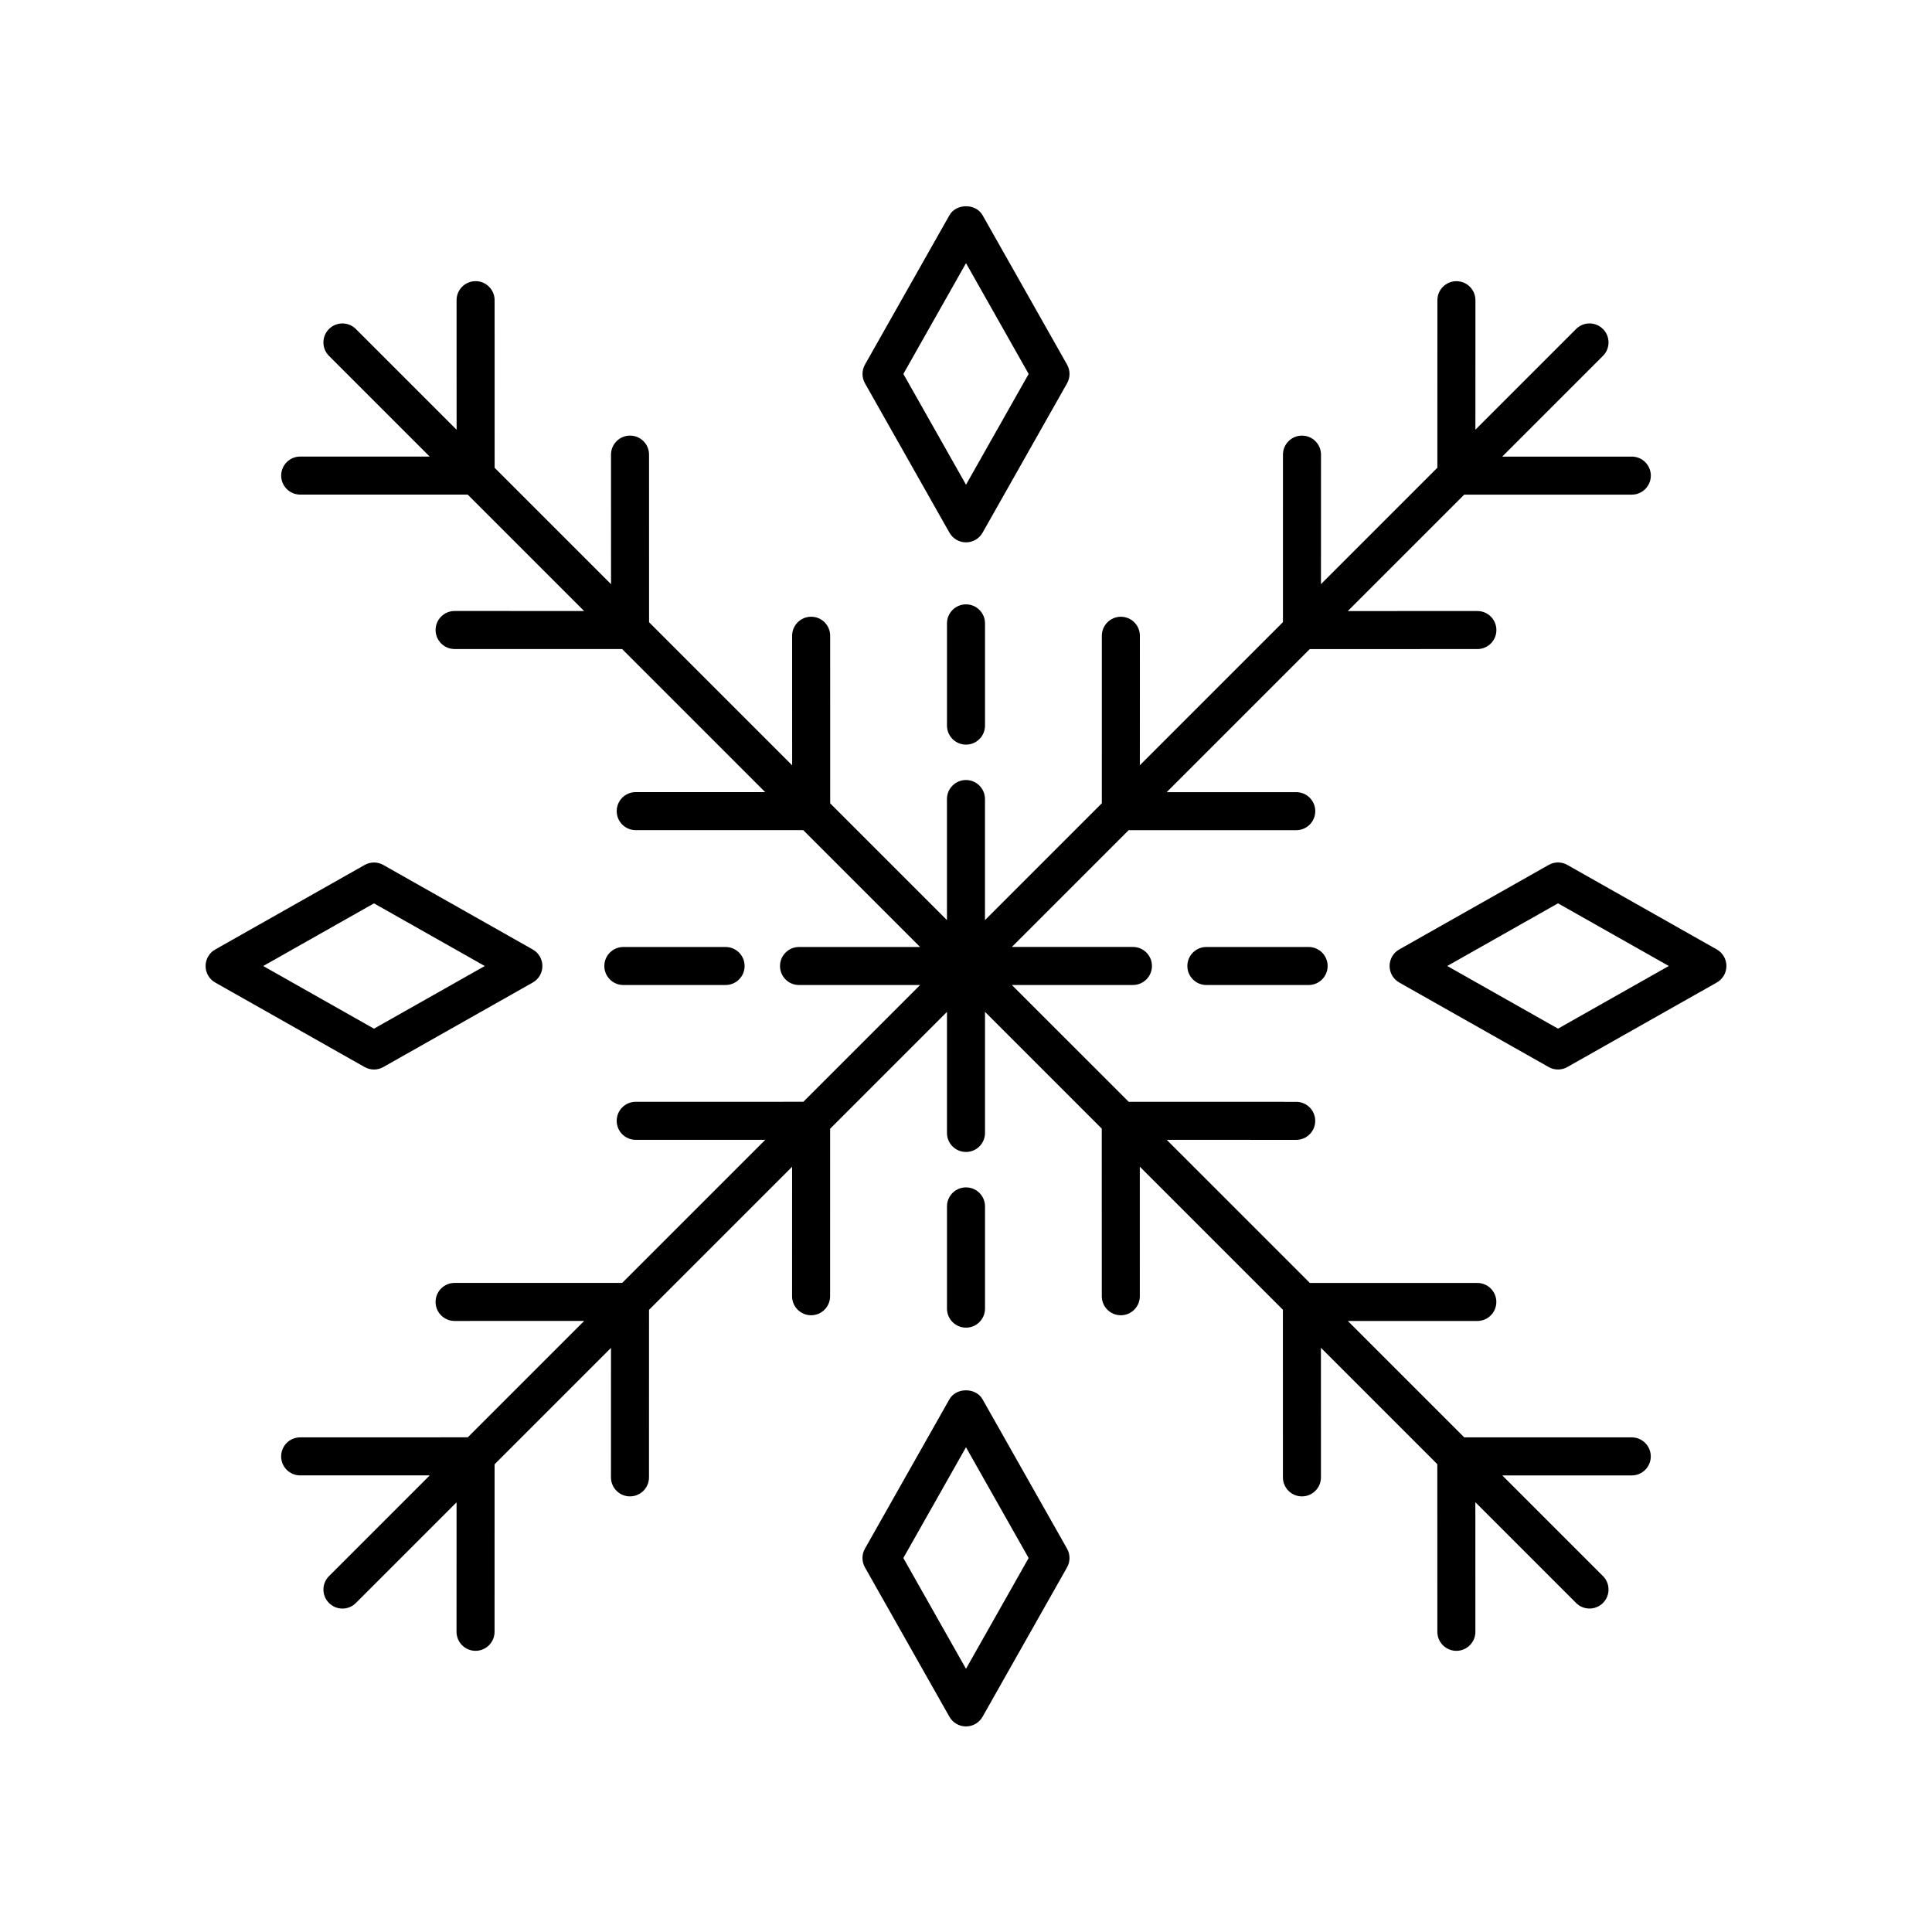 <?xml version="1.0" encoding="UTF-8"?>
<!-- Uploaded to: SVG Repo, www.svgrepo.com, Generator: SVG Repo Mixer Tools -->
<svg fill="#000000" width="800px" height="800px" version="1.1" viewBox="144 144 512 512" xmlns="http://www.w3.org/2000/svg">
 <g>
  <path d="m400 304.16c-2.781 0-5.039 2.254-5.039 5.039v27.094c0 2.785 2.254 5.039 5.039 5.039 2.781 0 5.039-2.254 5.039-5.039v-27.094c-0.004-2.785-2.258-5.039-5.039-5.039z"/>
  <path d="m426.78 240.62-22.391-39.59c-1.789-3.16-6.981-3.16-8.773 0l-22.391 39.59c-0.867 1.539-0.867 3.418 0 4.961l22.391 39.59c0.895 1.578 2.57 2.559 4.387 2.559s3.492-0.98 4.387-2.559l22.391-39.59c0.867-1.543 0.867-3.422 0-4.961zm-26.777 31.836-16.602-29.359 16.602-29.355 16.602 29.359z"/>
  <path d="m336.29 405.04c2.781 0 5.039-2.254 5.039-5.039s-2.254-5.039-5.039-5.039h-27.098c-2.781 0-5.039 2.254-5.039 5.039s2.254 5.039 5.039 5.039z"/>
  <path d="m243.11 427.43c0.855 0 1.711-0.215 2.481-0.656l39.59-22.391c1.582-0.887 2.559-2.566 2.559-4.379 0-1.816-0.977-3.492-2.559-4.383l-39.59-22.391c-1.539-0.875-3.418-0.875-4.961 0l-39.59 22.391c-1.582 0.887-2.559 2.566-2.559 4.383s0.977 3.492 2.559 4.383l39.59 22.391c0.77 0.438 1.625 0.652 2.481 0.652zm0-44.031 29.355 16.605-29.359 16.605-29.355-16.605z"/>
  <path d="m576.43 524.92-44.387-0.004-30.848-30.848 34.312 0.004c2.781 0 5.039-2.254 5.039-5.039 0-2.781-2.254-5.039-5.039-5.039l-44.387-0.004-37.922-37.922 34.312 0.008c2.781 0 5.039-2.254 5.039-5.039 0-2.781-2.254-5.039-5.039-5.039l-44.391-0.008-30.961-30.957h32.082c2.781 0 5.039-2.254 5.039-5.039s-2.254-5.039-5.039-5.039h-32.082l30.941-30.941 44.422-0.008c2.785 0 5.039-2.258 5.039-5.039 0-2.785-2.254-5.039-5.039-5.039l-34.34 0.008 37.918-37.918 44.422-0.008c2.785 0 5.039-2.258 5.039-5.039 0-2.785-2.254-5.039-5.039-5.039l-34.344 0.008 30.848-30.848 44.422-0.008c2.785 0 5.039-2.258 5.039-5.039 0-2.785-2.254-5.039-5.039-5.039l-34.344 0.008 26.699-26.699c1.969-1.969 1.969-5.156 0-7.125s-5.156-1.969-7.125 0l-26.68 26.68 0.008-34.312c0-2.781-2.254-5.039-5.039-5.039-2.781 0-5.039 2.254-5.039 5.039l-0.008 44.391-30.848 30.848 0.008-34.312c0-2.781-2.254-5.039-5.039-5.039-2.781 0-5.039 2.254-5.039 5.039l-0.008 44.391-37.918 37.918 0.008-34.309c0-2.781-2.254-5.039-5.039-5.039-2.781 0-5.039 2.254-5.039 5.039l-0.008 44.387-30.965 30.965v-32.082c0-2.785-2.254-5.039-5.039-5.039-2.781 0-5.039 2.254-5.039 5.039v32.082l-30.941-30.941-0.008-44.418c0-2.785-2.254-5.039-5.039-5.039-2.781 0-5.039 2.258-5.039 5.039l0.004 34.34-37.918-37.918-0.008-44.422c0-2.785-2.254-5.039-5.039-5.039s-5.039 2.258-5.039 5.039l0.008 34.34-30.848-30.848-0.008-44.422c0-2.785-2.254-5.039-5.039-5.039-2.785 0-5.039 2.258-5.039 5.039l0.008 34.34-26.695-26.695c-1.969-1.969-5.156-1.969-7.125 0s-1.969 5.156 0 7.125l26.68 26.68-34.312-0.004c-2.781 0-5.039 2.254-5.039 5.039 0 2.781 2.254 5.039 5.039 5.039l44.387 0.004 30.848 30.848-34.312-0.004c-2.781 0-5.039 2.254-5.039 5.039 0 2.781 2.254 5.039 5.039 5.039l44.387 0.004 37.922 37.922-34.312-0.008c-2.781 0-5.039 2.254-5.039 5.039 0 2.781 2.254 5.039 5.039 5.039l44.391 0.008 30.969 30.961h-32.082c-2.781 0-5.039 2.254-5.039 5.039s2.254 5.039 5.039 5.039h32.082l-30.941 30.941-44.422 0.008c-2.785 0-5.039 2.258-5.039 5.039 0 2.785 2.254 5.039 5.039 5.039l34.34-0.008-37.918 37.918-44.422 0.008c-2.785 0-5.039 2.258-5.039 5.039 0 2.785 2.254 5.039 5.039 5.039l34.344-0.008-30.848 30.848-44.422 0.012c-2.785 0-5.039 2.258-5.039 5.039 0 2.785 2.254 5.039 5.039 5.039l34.344-0.008-26.699 26.699c-1.969 1.969-1.969 5.156 0 7.125 0.984 0.984 2.273 1.477 3.562 1.477 1.289 0 2.578-0.492 3.562-1.477l26.68-26.68-0.008 34.312c0 2.781 2.254 5.039 5.039 5.039 2.781 0 5.039-2.254 5.039-5.039l0.008-44.391 30.848-30.848-0.008 34.312c0 2.781 2.254 5.039 5.039 5.039 2.781 0 5.039-2.254 5.039-5.039l0.008-44.391 37.918-37.918-0.008 34.309c0 2.781 2.254 5.039 5.039 5.039 2.781 0 5.039-2.254 5.039-5.039l0.008-44.387 30.965-30.969v32.082c0 2.785 2.254 5.039 5.039 5.039 2.781 0 5.039-2.254 5.039-5.039v-32.082l30.941 30.941 0.008 44.418c0 2.785 2.254 5.039 5.039 5.039 2.781 0 5.039-2.258 5.039-5.039l-0.004-34.34 37.918 37.918 0.008 44.422c0 2.785 2.254 5.039 5.039 5.039s5.039-2.258 5.039-5.039l-0.008-34.34 30.848 30.848 0.008 44.422c0 2.785 2.254 5.039 5.039 5.039s5.039-2.258 5.039-5.039l-0.008-34.34 26.695 26.695c0.984 0.984 2.273 1.477 3.562 1.477 1.289 0 2.578-0.492 3.562-1.477 1.969-1.969 1.969-5.156 0-7.125l-26.68-26.68 34.312 0.004c2.781 0 5.039-2.254 5.039-5.039-0.008-2.785-2.266-5.043-5.047-5.043z"/>
  <path d="m400 495.84c2.781 0 5.039-2.254 5.039-5.039v-27.094c0-2.785-2.254-5.039-5.039-5.039-2.781 0-5.039 2.254-5.039 5.039v27.094c0 2.785 2.254 5.039 5.039 5.039z"/>
  <path d="m404.38 514.82c-1.789-3.16-6.981-3.16-8.773 0l-22.391 39.59c-0.867 1.539-0.867 3.418 0 4.961l22.391 39.59c0.898 1.582 2.574 2.562 4.391 2.562s3.492-0.98 4.387-2.559l22.391-39.59c0.867-1.539 0.867-3.418 0-4.961zm-4.383 71.43-16.602-29.359 16.602-29.355 16.602 29.359z"/>
  <path d="m463.7 394.96c-2.781 0-5.039 2.254-5.039 5.039s2.254 5.039 5.039 5.039h27.098c2.781 0 5.039-2.254 5.039-5.039s-2.254-5.039-5.039-5.039z"/>
  <path d="m598.96 395.61-39.59-22.391c-1.539-0.875-3.418-0.875-4.961 0l-39.59 22.391c-1.586 0.891-2.562 2.57-2.562 4.387s0.977 3.492 2.559 4.383l39.59 22.391c0.77 0.438 1.625 0.656 2.481 0.656s1.711-0.215 2.481-0.656l39.59-22.391c1.586-0.891 2.562-2.57 2.562-4.383 0-1.816-0.977-3.496-2.559-4.387zm-42.07 20.992-29.359-16.605 29.359-16.605 29.355 16.605z"/>
 </g>
</svg>